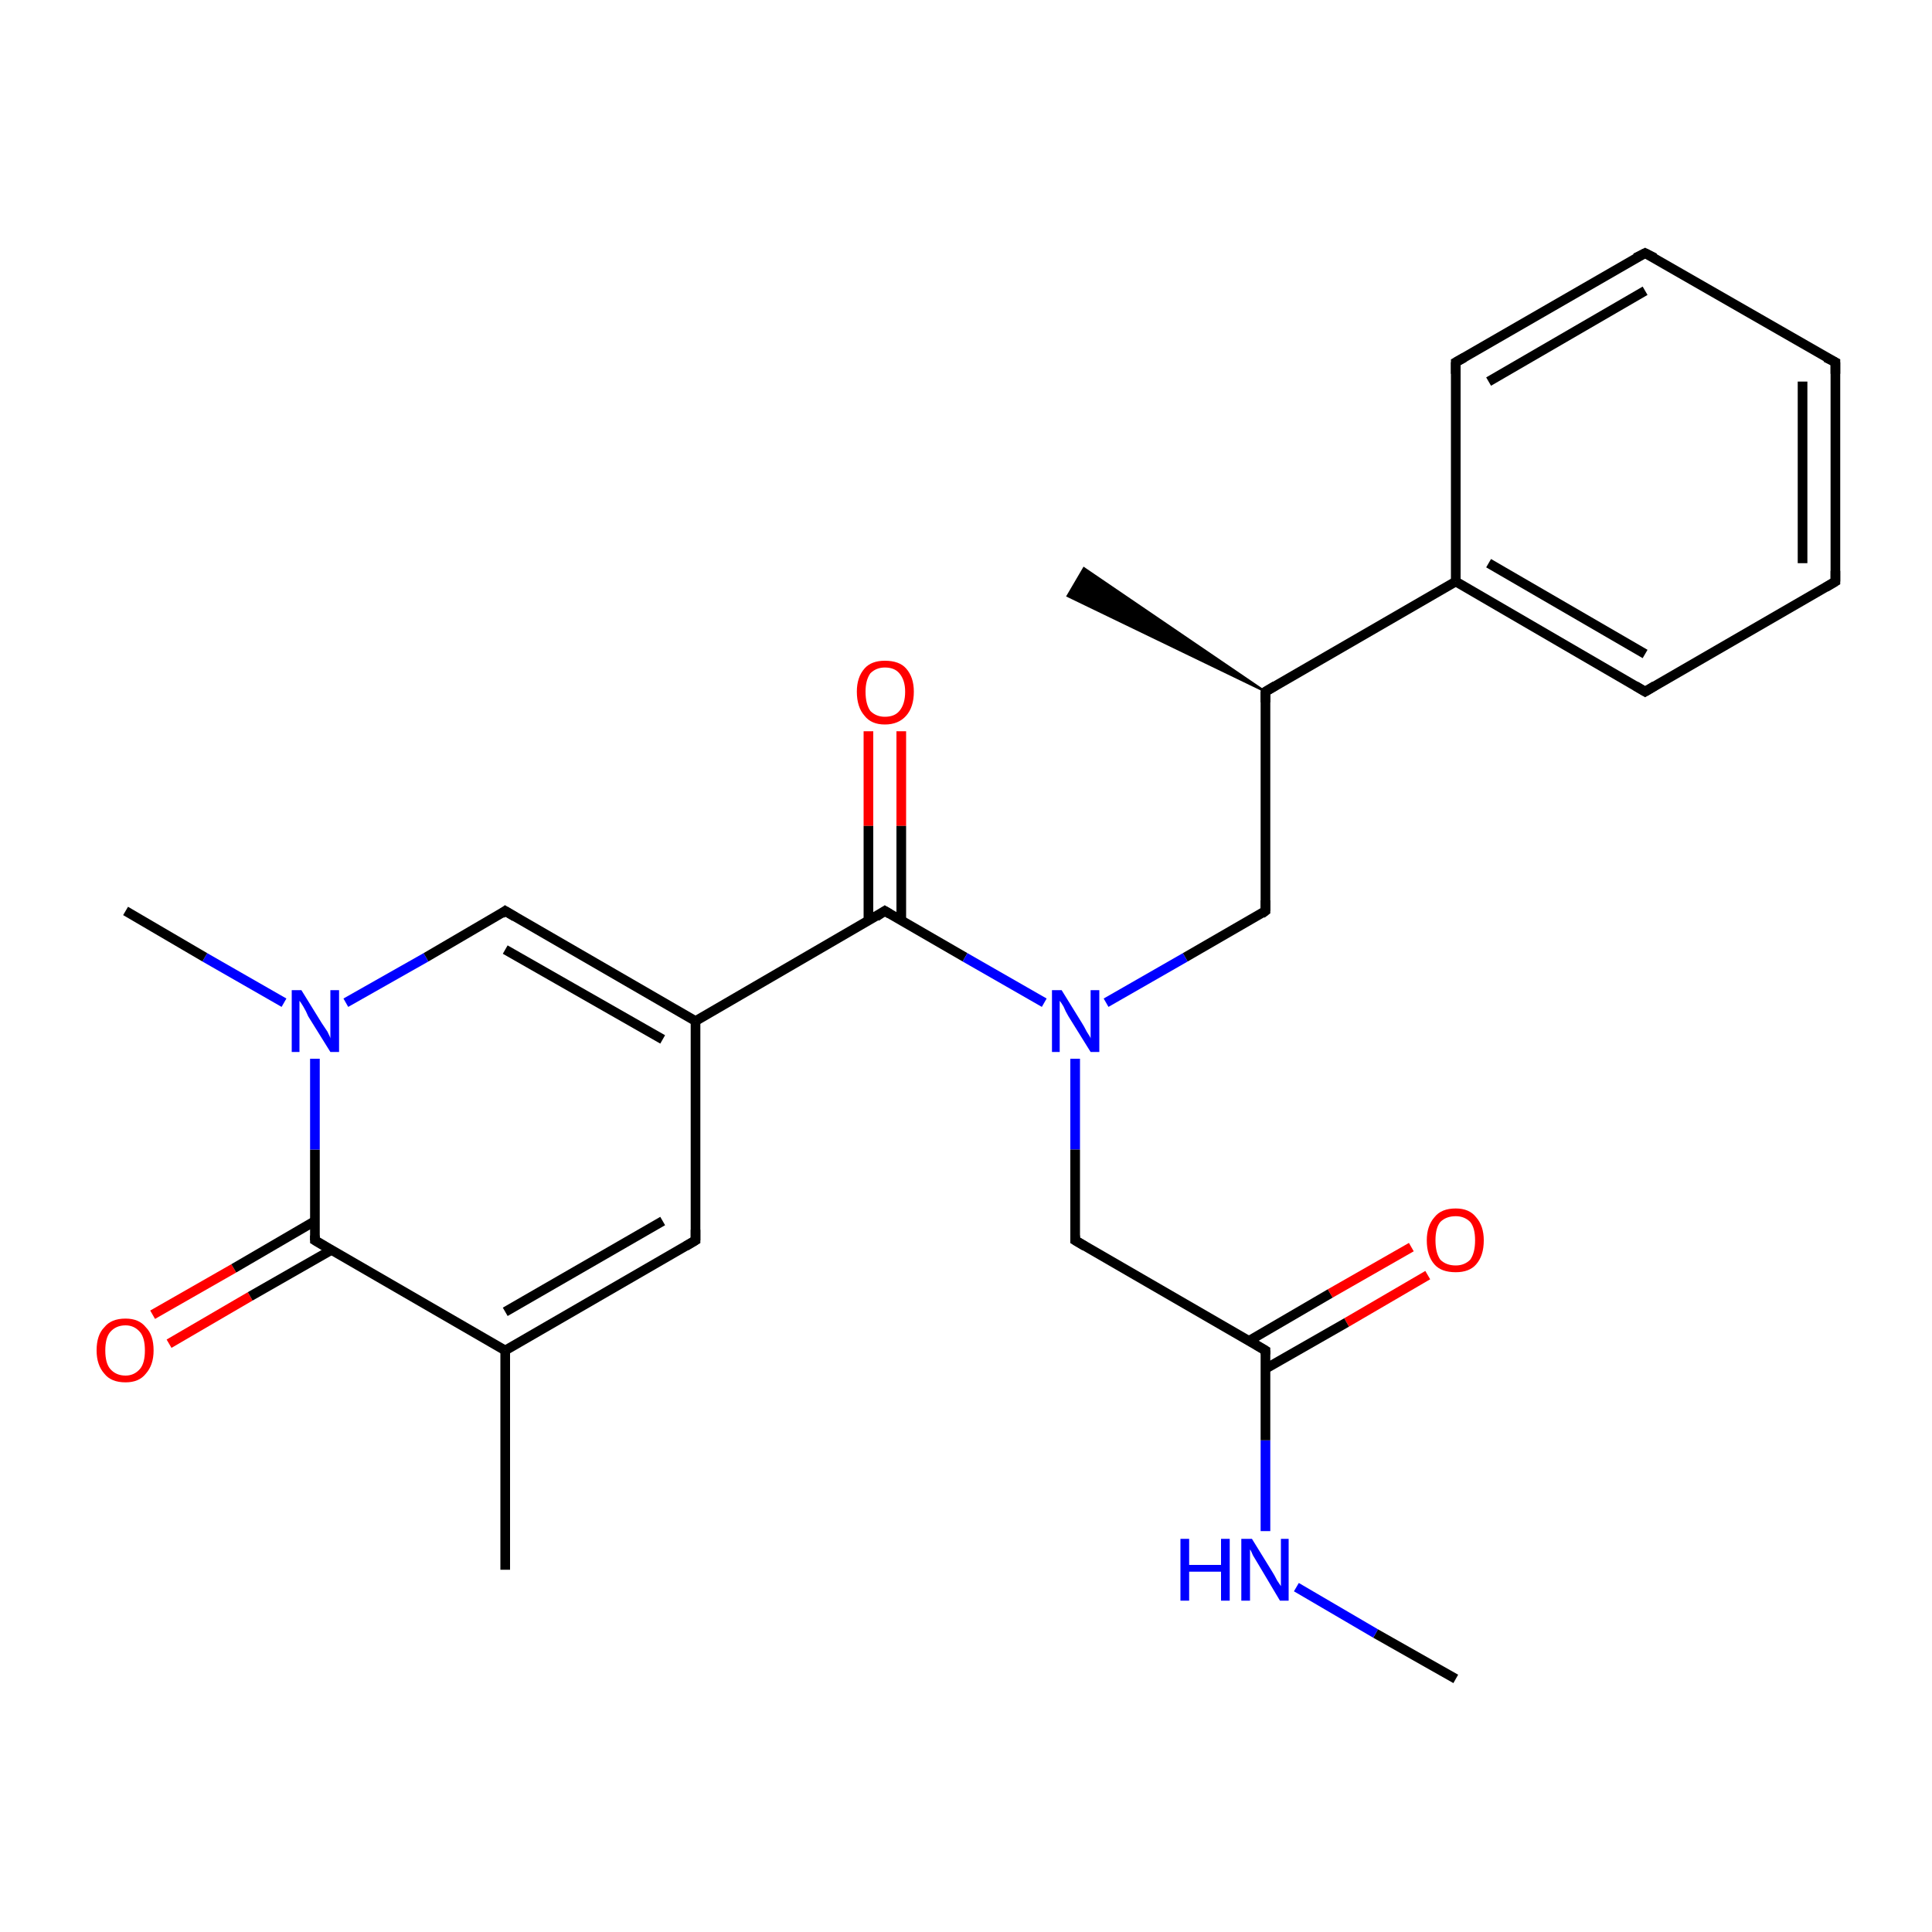 <?xml version='1.0' encoding='iso-8859-1'?>
<svg version='1.1' baseProfile='full'
              xmlns='http://www.w3.org/2000/svg'
                      xmlns:rdkit='http://www.rdkit.org/xml'
                      xmlns:xlink='http://www.w3.org/1999/xlink'
                  xml:space='preserve'
width='200px' height='200px' viewBox='0 0 200 200'>
<!-- END OF HEADER -->
<rect style='opacity:1.0;fill:#FFFFFF;stroke:none' width='200.0' height='200.0' x='0.0' y='0.0'> </rect>
<path class='bond-0 atom-4 atom-3' d='M 52.3,162.5 L 52.3,139.8' style='fill:none;fill-rule:evenodd;stroke:#000000;stroke-width:1.0px;stroke-linecap:butt;stroke-linejoin:miter;stroke-opacity:1' />
<path class='bond-1 atom-23 atom-5' d='M 15.8,136.1 L 24.2,131.3' style='fill:none;fill-rule:evenodd;stroke:#FF0000;stroke-width:1.0px;stroke-linecap:butt;stroke-linejoin:miter;stroke-opacity:1' />
<path class='bond-1 atom-23 atom-5' d='M 24.2,131.3 L 32.6,126.4' style='fill:none;fill-rule:evenodd;stroke:#000000;stroke-width:1.0px;stroke-linecap:butt;stroke-linejoin:miter;stroke-opacity:1' />
<path class='bond-1 atom-23 atom-5' d='M 17.5,139.1 L 25.9,134.2' style='fill:none;fill-rule:evenodd;stroke:#FF0000;stroke-width:1.0px;stroke-linecap:butt;stroke-linejoin:miter;stroke-opacity:1' />
<path class='bond-1 atom-23 atom-5' d='M 25.9,134.2 L 34.3,129.4' style='fill:none;fill-rule:evenodd;stroke:#000000;stroke-width:1.0px;stroke-linecap:butt;stroke-linejoin:miter;stroke-opacity:1' />
<path class='bond-2 atom-3 atom-5' d='M 52.3,139.8 L 32.6,128.4' style='fill:none;fill-rule:evenodd;stroke:#000000;stroke-width:1.0px;stroke-linecap:butt;stroke-linejoin:miter;stroke-opacity:1' />
<path class='bond-3 atom-3 atom-22' d='M 52.3,139.8 L 72.0,128.4' style='fill:none;fill-rule:evenodd;stroke:#000000;stroke-width:1.0px;stroke-linecap:butt;stroke-linejoin:miter;stroke-opacity:1' />
<path class='bond-3 atom-3 atom-22' d='M 52.3,135.8 L 68.6,126.4' style='fill:none;fill-rule:evenodd;stroke:#000000;stroke-width:1.0px;stroke-linecap:butt;stroke-linejoin:miter;stroke-opacity:1' />
<path class='bond-4 atom-5 atom-24' d='M 32.6,128.4 L 32.6,119.0' style='fill:none;fill-rule:evenodd;stroke:#000000;stroke-width:1.0px;stroke-linecap:butt;stroke-linejoin:miter;stroke-opacity:1' />
<path class='bond-4 atom-5 atom-24' d='M 32.6,119.0 L 32.6,109.6' style='fill:none;fill-rule:evenodd;stroke:#0000FF;stroke-width:1.0px;stroke-linecap:butt;stroke-linejoin:miter;stroke-opacity:1' />
<path class='bond-5 atom-20 atom-19' d='M 93.3,75.7 L 93.3,85.5' style='fill:none;fill-rule:evenodd;stroke:#FF0000;stroke-width:1.0px;stroke-linecap:butt;stroke-linejoin:miter;stroke-opacity:1' />
<path class='bond-5 atom-20 atom-19' d='M 93.3,85.5 L 93.3,95.3' style='fill:none;fill-rule:evenodd;stroke:#000000;stroke-width:1.0px;stroke-linecap:butt;stroke-linejoin:miter;stroke-opacity:1' />
<path class='bond-5 atom-20 atom-19' d='M 89.9,75.7 L 89.9,85.5' style='fill:none;fill-rule:evenodd;stroke:#FF0000;stroke-width:1.0px;stroke-linecap:butt;stroke-linejoin:miter;stroke-opacity:1' />
<path class='bond-5 atom-20 atom-19' d='M 89.9,85.5 L 89.9,95.3' style='fill:none;fill-rule:evenodd;stroke:#000000;stroke-width:1.0px;stroke-linecap:butt;stroke-linejoin:miter;stroke-opacity:1' />
<path class='bond-6 atom-22 atom-21' d='M 72.0,128.4 L 72.0,105.7' style='fill:none;fill-rule:evenodd;stroke:#000000;stroke-width:1.0px;stroke-linecap:butt;stroke-linejoin:miter;stroke-opacity:1' />
<path class='bond-7 atom-24 atom-25' d='M 29.4,103.8 L 21.2,99.1' style='fill:none;fill-rule:evenodd;stroke:#0000FF;stroke-width:1.0px;stroke-linecap:butt;stroke-linejoin:miter;stroke-opacity:1' />
<path class='bond-7 atom-24 atom-25' d='M 21.2,99.1 L 13.0,94.3' style='fill:none;fill-rule:evenodd;stroke:#000000;stroke-width:1.0px;stroke-linecap:butt;stroke-linejoin:miter;stroke-opacity:1' />
<path class='bond-8 atom-24 atom-6' d='M 35.8,103.8 L 44.1,99.1' style='fill:none;fill-rule:evenodd;stroke:#0000FF;stroke-width:1.0px;stroke-linecap:butt;stroke-linejoin:miter;stroke-opacity:1' />
<path class='bond-8 atom-24 atom-6' d='M 44.1,99.1 L 52.3,94.3' style='fill:none;fill-rule:evenodd;stroke:#000000;stroke-width:1.0px;stroke-linecap:butt;stroke-linejoin:miter;stroke-opacity:1' />
<path class='bond-9 atom-21 atom-6' d='M 72.0,105.7 L 52.3,94.3' style='fill:none;fill-rule:evenodd;stroke:#000000;stroke-width:1.0px;stroke-linecap:butt;stroke-linejoin:miter;stroke-opacity:1' />
<path class='bond-9 atom-21 atom-6' d='M 68.6,107.6 L 52.3,98.3' style='fill:none;fill-rule:evenodd;stroke:#000000;stroke-width:1.0px;stroke-linecap:butt;stroke-linejoin:miter;stroke-opacity:1' />
<path class='bond-10 atom-21 atom-19' d='M 72.0,105.7 L 91.6,94.3' style='fill:none;fill-rule:evenodd;stroke:#000000;stroke-width:1.0px;stroke-linecap:butt;stroke-linejoin:miter;stroke-opacity:1' />
<path class='bond-11 atom-19 atom-12' d='M 91.6,94.3 L 99.9,99.1' style='fill:none;fill-rule:evenodd;stroke:#000000;stroke-width:1.0px;stroke-linecap:butt;stroke-linejoin:miter;stroke-opacity:1' />
<path class='bond-11 atom-19 atom-12' d='M 99.9,99.1 L 108.1,103.8' style='fill:none;fill-rule:evenodd;stroke:#0000FF;stroke-width:1.0px;stroke-linecap:butt;stroke-linejoin:miter;stroke-opacity:1' />
<path class='bond-12 atom-7 atom-8' d='M 150.7,173.8 L 142.4,169.1' style='fill:none;fill-rule:evenodd;stroke:#000000;stroke-width:1.0px;stroke-linecap:butt;stroke-linejoin:miter;stroke-opacity:1' />
<path class='bond-12 atom-7 atom-8' d='M 142.4,169.1 L 134.2,164.3' style='fill:none;fill-rule:evenodd;stroke:#0000FF;stroke-width:1.0px;stroke-linecap:butt;stroke-linejoin:miter;stroke-opacity:1' />
<path class='bond-13 atom-10 atom-9' d='M 147.8,132.0 L 139.4,136.9' style='fill:none;fill-rule:evenodd;stroke:#FF0000;stroke-width:1.0px;stroke-linecap:butt;stroke-linejoin:miter;stroke-opacity:1' />
<path class='bond-13 atom-10 atom-9' d='M 139.4,136.9 L 131.0,141.7' style='fill:none;fill-rule:evenodd;stroke:#000000;stroke-width:1.0px;stroke-linecap:butt;stroke-linejoin:miter;stroke-opacity:1' />
<path class='bond-13 atom-10 atom-9' d='M 146.1,129.1 L 137.7,133.9' style='fill:none;fill-rule:evenodd;stroke:#FF0000;stroke-width:1.0px;stroke-linecap:butt;stroke-linejoin:miter;stroke-opacity:1' />
<path class='bond-13 atom-10 atom-9' d='M 137.7,133.9 L 129.3,138.8' style='fill:none;fill-rule:evenodd;stroke:#000000;stroke-width:1.0px;stroke-linecap:butt;stroke-linejoin:miter;stroke-opacity:1' />
<path class='bond-14 atom-8 atom-9' d='M 131.0,158.5 L 131.0,149.1' style='fill:none;fill-rule:evenodd;stroke:#0000FF;stroke-width:1.0px;stroke-linecap:butt;stroke-linejoin:miter;stroke-opacity:1' />
<path class='bond-14 atom-8 atom-9' d='M 131.0,149.1 L 131.0,139.8' style='fill:none;fill-rule:evenodd;stroke:#000000;stroke-width:1.0px;stroke-linecap:butt;stroke-linejoin:miter;stroke-opacity:1' />
<path class='bond-15 atom-9 atom-11' d='M 131.0,139.8 L 111.3,128.4' style='fill:none;fill-rule:evenodd;stroke:#000000;stroke-width:1.0px;stroke-linecap:butt;stroke-linejoin:miter;stroke-opacity:1' />
<path class='bond-16 atom-12 atom-11' d='M 111.3,109.6 L 111.3,119.0' style='fill:none;fill-rule:evenodd;stroke:#0000FF;stroke-width:1.0px;stroke-linecap:butt;stroke-linejoin:miter;stroke-opacity:1' />
<path class='bond-16 atom-12 atom-11' d='M 111.3,119.0 L 111.3,128.4' style='fill:none;fill-rule:evenodd;stroke:#000000;stroke-width:1.0px;stroke-linecap:butt;stroke-linejoin:miter;stroke-opacity:1' />
<path class='bond-17 atom-12 atom-13' d='M 114.5,103.8 L 122.7,99.1' style='fill:none;fill-rule:evenodd;stroke:#0000FF;stroke-width:1.0px;stroke-linecap:butt;stroke-linejoin:miter;stroke-opacity:1' />
<path class='bond-17 atom-12 atom-13' d='M 122.7,99.1 L 131.0,94.3' style='fill:none;fill-rule:evenodd;stroke:#000000;stroke-width:1.0px;stroke-linecap:butt;stroke-linejoin:miter;stroke-opacity:1' />
<path class='bond-18 atom-13 atom-14' d='M 131.0,94.3 L 131.0,71.6' style='fill:none;fill-rule:evenodd;stroke:#000000;stroke-width:1.0px;stroke-linecap:butt;stroke-linejoin:miter;stroke-opacity:1' />
<path class='bond-19 atom-1 atom-17' d='M 190.0,37.5 L 190.0,60.2' style='fill:none;fill-rule:evenodd;stroke:#000000;stroke-width:1.0px;stroke-linecap:butt;stroke-linejoin:miter;stroke-opacity:1' />
<path class='bond-19 atom-1 atom-17' d='M 186.6,39.5 L 186.6,58.3' style='fill:none;fill-rule:evenodd;stroke:#000000;stroke-width:1.0px;stroke-linecap:butt;stroke-linejoin:miter;stroke-opacity:1' />
<path class='bond-20 atom-1 atom-18' d='M 190.0,37.5 L 170.3,26.2' style='fill:none;fill-rule:evenodd;stroke:#000000;stroke-width:1.0px;stroke-linecap:butt;stroke-linejoin:miter;stroke-opacity:1' />
<path class='bond-21 atom-17 atom-16' d='M 190.0,60.2 L 170.3,71.6' style='fill:none;fill-rule:evenodd;stroke:#000000;stroke-width:1.0px;stroke-linecap:butt;stroke-linejoin:miter;stroke-opacity:1' />
<path class='bond-22 atom-18 atom-2' d='M 170.3,26.2 L 150.7,37.5' style='fill:none;fill-rule:evenodd;stroke:#000000;stroke-width:1.0px;stroke-linecap:butt;stroke-linejoin:miter;stroke-opacity:1' />
<path class='bond-22 atom-18 atom-2' d='M 170.3,30.1 L 154.1,39.5' style='fill:none;fill-rule:evenodd;stroke:#000000;stroke-width:1.0px;stroke-linecap:butt;stroke-linejoin:miter;stroke-opacity:1' />
<path class='bond-23 atom-16 atom-0' d='M 170.3,71.6 L 150.7,60.2' style='fill:none;fill-rule:evenodd;stroke:#000000;stroke-width:1.0px;stroke-linecap:butt;stroke-linejoin:miter;stroke-opacity:1' />
<path class='bond-23 atom-16 atom-0' d='M 170.3,67.7 L 154.1,58.3' style='fill:none;fill-rule:evenodd;stroke:#000000;stroke-width:1.0px;stroke-linecap:butt;stroke-linejoin:miter;stroke-opacity:1' />
<path class='bond-24 atom-2 atom-0' d='M 150.7,37.5 L 150.7,60.2' style='fill:none;fill-rule:evenodd;stroke:#000000;stroke-width:1.0px;stroke-linecap:butt;stroke-linejoin:miter;stroke-opacity:1' />
<path class='bond-25 atom-0 atom-14' d='M 150.7,60.2 L 131.0,71.6' style='fill:none;fill-rule:evenodd;stroke:#000000;stroke-width:1.0px;stroke-linecap:butt;stroke-linejoin:miter;stroke-opacity:1' />
<path class='bond-26 atom-14 atom-15' d='M 131.0,71.6 L 110.5,61.7 L 112.2,58.8 Z' style='fill:#000000;fill-rule:evenodd;fill-opacity:1;stroke:#000000;stroke-width:0.2px;stroke-linecap:butt;stroke-linejoin:miter;stroke-miterlimit:10;stroke-opacity:1;' />
<path d='M 190.0,38.7 L 190.0,37.5 L 189.0,37.0' style='fill:none;stroke:#000000;stroke-width:1.0px;stroke-linecap:butt;stroke-linejoin:miter;stroke-miterlimit:10;stroke-opacity:1;' />
<path d='M 151.6,37.0 L 150.7,37.5 L 150.7,38.7' style='fill:none;stroke:#000000;stroke-width:1.0px;stroke-linecap:butt;stroke-linejoin:miter;stroke-miterlimit:10;stroke-opacity:1;' />
<path d='M 33.6,129.0 L 32.6,128.4 L 32.6,127.9' style='fill:none;stroke:#000000;stroke-width:1.0px;stroke-linecap:butt;stroke-linejoin:miter;stroke-miterlimit:10;stroke-opacity:1;' />
<path d='M 51.9,94.6 L 52.3,94.3 L 53.3,94.9' style='fill:none;stroke:#000000;stroke-width:1.0px;stroke-linecap:butt;stroke-linejoin:miter;stroke-miterlimit:10;stroke-opacity:1;' />
<path d='M 131.0,140.2 L 131.0,139.8 L 130.0,139.2' style='fill:none;stroke:#000000;stroke-width:1.0px;stroke-linecap:butt;stroke-linejoin:miter;stroke-miterlimit:10;stroke-opacity:1;' />
<path d='M 112.3,129.0 L 111.3,128.4 L 111.3,127.9' style='fill:none;stroke:#000000;stroke-width:1.0px;stroke-linecap:butt;stroke-linejoin:miter;stroke-miterlimit:10;stroke-opacity:1;' />
<path d='M 130.6,94.6 L 131.0,94.3 L 131.0,93.2' style='fill:none;stroke:#000000;stroke-width:1.0px;stroke-linecap:butt;stroke-linejoin:miter;stroke-miterlimit:10;stroke-opacity:1;' />
<path d='M 131.0,72.7 L 131.0,71.6 L 132.0,71.0' style='fill:none;stroke:#000000;stroke-width:1.0px;stroke-linecap:butt;stroke-linejoin:miter;stroke-miterlimit:10;stroke-opacity:1;' />
<path d='M 171.3,71.0 L 170.3,71.6 L 169.3,71.0' style='fill:none;stroke:#000000;stroke-width:1.0px;stroke-linecap:butt;stroke-linejoin:miter;stroke-miterlimit:10;stroke-opacity:1;' />
<path d='M 190.0,59.1 L 190.0,60.2 L 189.0,60.8' style='fill:none;stroke:#000000;stroke-width:1.0px;stroke-linecap:butt;stroke-linejoin:miter;stroke-miterlimit:10;stroke-opacity:1;' />
<path d='M 171.3,26.7 L 170.3,26.2 L 169.3,26.7' style='fill:none;stroke:#000000;stroke-width:1.0px;stroke-linecap:butt;stroke-linejoin:miter;stroke-miterlimit:10;stroke-opacity:1;' />
<path d='M 90.7,94.9 L 91.6,94.3 L 92.1,94.6' style='fill:none;stroke:#000000;stroke-width:1.0px;stroke-linecap:butt;stroke-linejoin:miter;stroke-miterlimit:10;stroke-opacity:1;' />
<path d='M 71.0,129.0 L 72.0,128.4 L 72.0,127.3' style='fill:none;stroke:#000000;stroke-width:1.0px;stroke-linecap:butt;stroke-linejoin:miter;stroke-miterlimit:10;stroke-opacity:1;' />
<path class='atom-8' d='M 122.2 159.3
L 123.1 159.3
L 123.1 162.0
L 126.4 162.0
L 126.4 159.3
L 127.3 159.3
L 127.3 165.7
L 126.4 165.7
L 126.4 162.7
L 123.1 162.7
L 123.1 165.7
L 122.2 165.7
L 122.2 159.3
' fill='#0000FF'/>
<path class='atom-8' d='M 129.6 159.3
L 131.7 162.7
Q 131.9 163.0, 132.2 163.6
Q 132.6 164.2, 132.6 164.2
L 132.6 159.3
L 133.4 159.3
L 133.4 165.7
L 132.5 165.7
L 130.3 162.0
Q 130.0 161.5, 129.7 161.0
Q 129.5 160.5, 129.4 160.4
L 129.4 165.7
L 128.5 165.7
L 128.5 159.3
L 129.6 159.3
' fill='#0000FF'/>
<path class='atom-10' d='M 147.7 128.4
Q 147.7 126.9, 148.5 126.0
Q 149.2 125.1, 150.7 125.1
Q 152.1 125.1, 152.8 126.0
Q 153.6 126.9, 153.6 128.4
Q 153.6 130.0, 152.8 130.9
Q 152.1 131.7, 150.7 131.7
Q 149.2 131.7, 148.5 130.9
Q 147.7 130.0, 147.7 128.4
M 150.7 131.0
Q 151.6 131.0, 152.2 130.4
Q 152.7 129.7, 152.7 128.4
Q 152.7 127.1, 152.2 126.5
Q 151.6 125.9, 150.7 125.9
Q 149.7 125.9, 149.1 126.5
Q 148.6 127.1, 148.6 128.4
Q 148.6 129.7, 149.1 130.4
Q 149.7 131.0, 150.7 131.0
' fill='#FF0000'/>
<path class='atom-12' d='M 109.9 102.5
L 112.0 105.9
Q 112.2 106.2, 112.5 106.8
Q 112.9 107.4, 112.9 107.5
L 112.9 102.5
L 113.8 102.5
L 113.8 108.9
L 112.9 108.9
L 110.6 105.2
Q 110.3 104.7, 110.1 104.2
Q 109.8 103.7, 109.7 103.6
L 109.7 108.9
L 108.9 108.9
L 108.9 102.5
L 109.9 102.5
' fill='#0000FF'/>
<path class='atom-20' d='M 88.7 71.6
Q 88.7 70.1, 89.5 69.2
Q 90.2 68.4, 91.6 68.4
Q 93.1 68.4, 93.8 69.2
Q 94.6 70.1, 94.6 71.6
Q 94.6 73.2, 93.8 74.1
Q 93.0 75.0, 91.6 75.0
Q 90.2 75.0, 89.5 74.1
Q 88.7 73.2, 88.7 71.6
M 91.6 74.2
Q 92.6 74.2, 93.1 73.6
Q 93.7 72.9, 93.7 71.6
Q 93.7 70.4, 93.1 69.7
Q 92.6 69.1, 91.6 69.1
Q 90.7 69.1, 90.1 69.7
Q 89.6 70.4, 89.6 71.6
Q 89.6 72.9, 90.1 73.6
Q 90.7 74.2, 91.6 74.2
' fill='#FF0000'/>
<path class='atom-23' d='M 10.0 139.8
Q 10.0 138.2, 10.8 137.4
Q 11.5 136.5, 13.0 136.5
Q 14.4 136.5, 15.1 137.4
Q 15.9 138.2, 15.9 139.8
Q 15.9 141.3, 15.1 142.2
Q 14.4 143.1, 13.0 143.1
Q 11.5 143.1, 10.8 142.2
Q 10.0 141.3, 10.0 139.8
M 13.0 142.4
Q 13.9 142.4, 14.5 141.7
Q 15.0 141.1, 15.0 139.8
Q 15.0 138.5, 14.5 137.9
Q 13.9 137.2, 13.0 137.2
Q 12.0 137.2, 11.4 137.9
Q 10.9 138.5, 10.9 139.8
Q 10.9 141.1, 11.4 141.7
Q 12.0 142.4, 13.0 142.4
' fill='#FF0000'/>
<path class='atom-24' d='M 31.2 102.5
L 33.3 105.9
Q 33.5 106.2, 33.9 106.8
Q 34.2 107.4, 34.2 107.5
L 34.2 102.5
L 35.1 102.5
L 35.1 108.9
L 34.2 108.9
L 31.9 105.2
Q 31.7 104.7, 31.4 104.2
Q 31.1 103.7, 31.0 103.6
L 31.0 108.9
L 30.2 108.9
L 30.2 102.5
L 31.2 102.5
' fill='#0000FF'/>
</svg>

